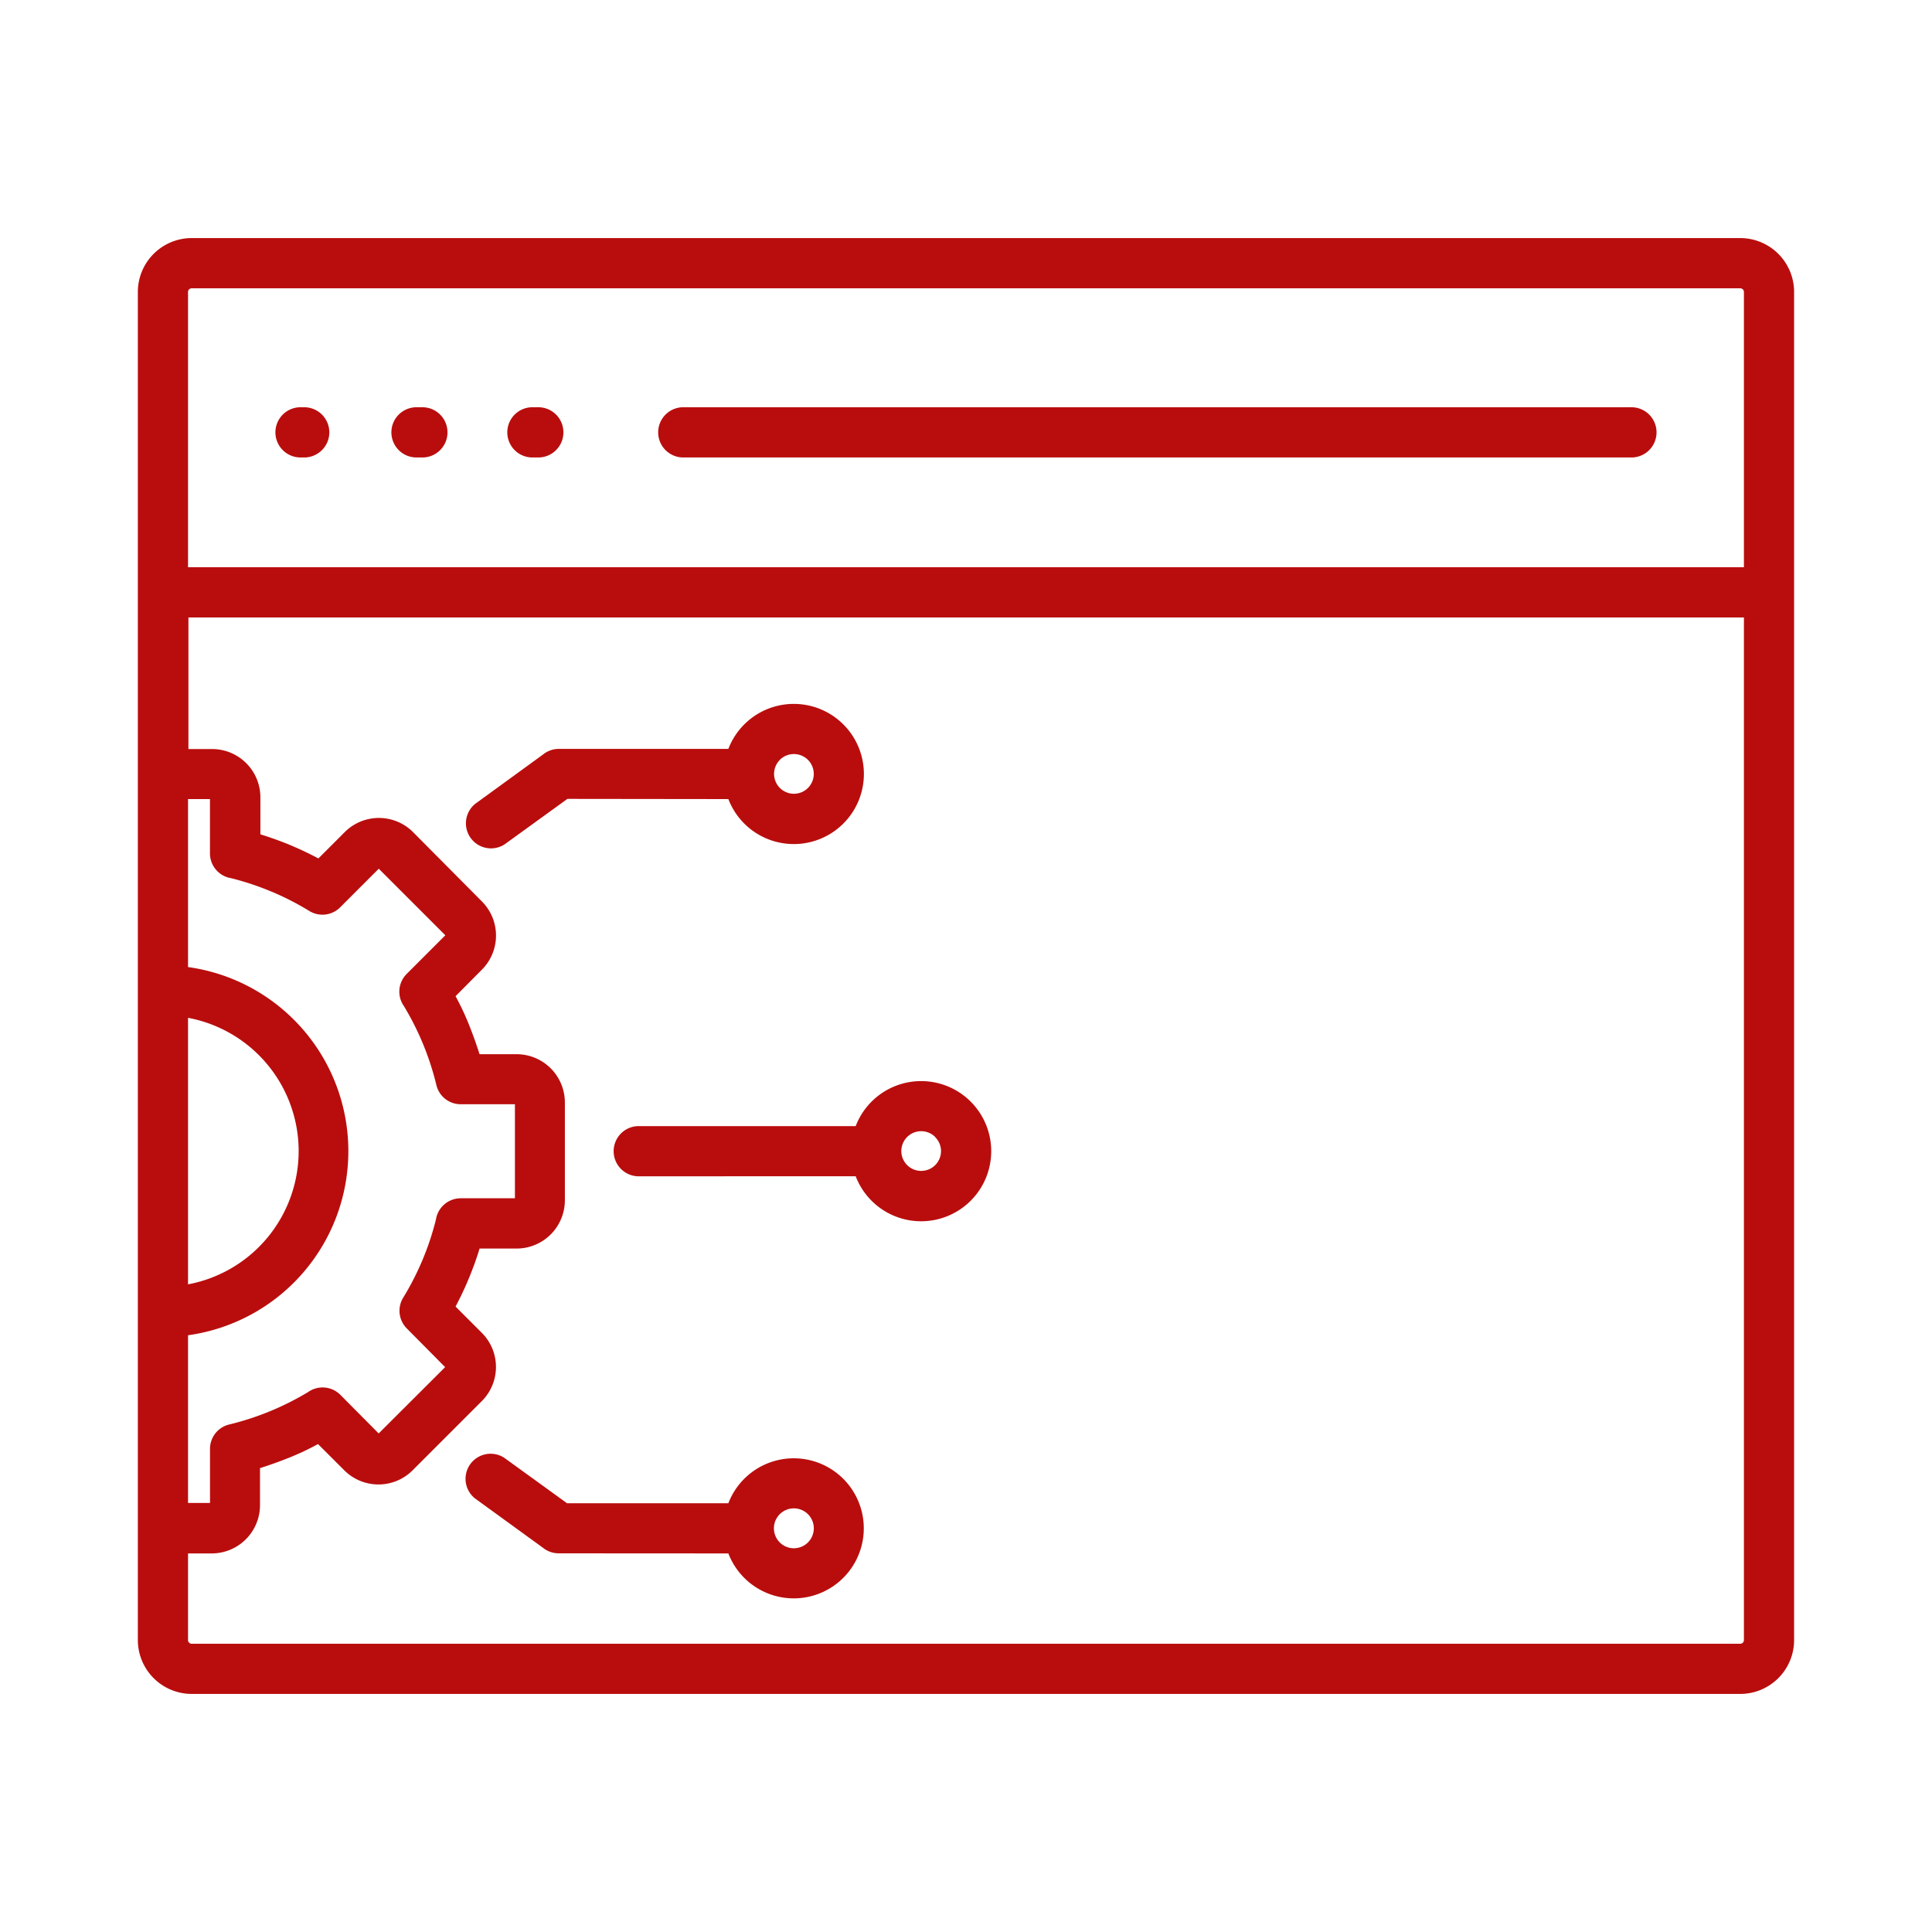 <svg xmlns="http://www.w3.org/2000/svg" xmlns:xlink="http://www.w3.org/1999/xlink" width="40" height="40" viewBox="0 0 40 40">
  <defs>
    <clipPath id="clip-NLP_Development_Services">
      <rect width="40" height="40"/>
    </clipPath>
  </defs>
  <g id="NLP_Development_Services" data-name="NLP Development Services" clip-path="url(#clip-NLP_Development_Services)">
    <g id="noun-api-integration-6394471" transform="translate(2.854 4.929)">
      <path id="Path_1098" data-name="Path 1098" d="M6.039,26.59v5.517a2.807,2.807,0,0,0,0-5.518Zm0-4.53h.454v1.125a.52.52,0,0,0,.438.513,5.787,5.787,0,0,1,.816.27l.026.01a5.823,5.823,0,0,1,.779.4.518.518,0,0,0,.636-.076h0l.8-.8,1.378,1.378-.8.8a.519.519,0,0,0-.057.667,5.8,5.8,0,0,1,.671,1.631.517.517,0,0,0,.5.4v0h1.127v1.947H11.684a.52.52,0,0,0-.512.438,5.766,5.766,0,0,1-.679,1.621.519.519,0,0,0,.076.637h0l.793.8L9.986,35.194l-.794-.8a.519.519,0,0,0-.667-.057,5.829,5.829,0,0,1-1.631.671.518.518,0,0,0-.4.5h0v1.125H6.039V33.161a3.848,3.848,0,0,0,0-7.623ZM39.291,39.473a1.116,1.116,0,0,1-1.114,1.114H6.114A1.116,1.116,0,0,1,5,39.473V11.559a1.116,1.116,0,0,1,1.114-1.114H38.177a1.116,1.116,0,0,1,1.114,1.114ZM38.252,18.3V39.473a.076.076,0,0,1-.075.075H6.114a.076.076,0,0,1-.075-.075V37.678h.49a1,1,0,0,0,1-1v-.766q.315-.1.613-.22t.588-.278l.542.541a1,1,0,0,0,1.419,0l1.428-1.428a1,1,0,0,0,0-1.419l-.541-.541q.152-.287.278-.591c.082-.2.156-.4.219-.61h.766a1,1,0,0,0,1-1V28.342a1,1,0,0,0-1-1h-.766q-.1-.312-.219-.61t-.278-.591l.542-.546a1,1,0,0,0,0-1.419L10.7,22.746a1,1,0,0,0-1.419,0l-.543.543q-.273-.145-.562-.267l-.026-.012q-.3-.123-.613-.22v-.766a1,1,0,0,0-1-1h-.49V18.3ZM6.039,17.26H38.252v-5.7a.076.076,0,0,0-.075-.075H6.114a.076.076,0,0,0-.075.075v5.7Zm2.352-2.273h.076a.52.52,0,0,0,0-1.039H8.391a.52.52,0,1,0,0,1.039Zm7.878,0H35.9a.52.52,0,1,0,0-1.039H16.27a.52.52,0,0,0,0,1.039Zm-5.477,0h.076a.52.52,0,1,0,0-1.039h-.076a.52.52,0,1,0,0,1.039Zm2.4,0h.076a.52.52,0,1,0,0-1.039h-.076a.52.52,0,1,0,0,1.039Zm5.1,6.262a.411.411,0,1,0,.291-.121A.411.411,0,0,0,18.29,21.249Zm.583,15.618a.413.413,0,1,0,.12.291.413.413,0,0,0-.12-.291Zm2.633-7.811a.411.411,0,1,0,.121.291A.411.411,0,0,0,21.505,29.056Zm-1.646.813a1.451,1.451,0,1,0,0-1.038H15.348a.52.52,0,0,0,0,1.039ZM17.226,22.06a1.451,1.451,0,1,0,0-1.039H13.719a.517.517,0,0,0-.327.114l-1.408,1.024a.519.519,0,0,0,.61.838l1.3-.941Zm0,15.618a1.45,1.45,0,1,0,0-1.039h-3.34l-1.3-.941a.519.519,0,0,0-.61.838l1.41,1.024a.518.518,0,0,0,.327.116Z" transform="translate(-5 -10.445)" fill="#b90d0d" fill-rule="evenodd"/>
    </g>
  </g>
</svg>
